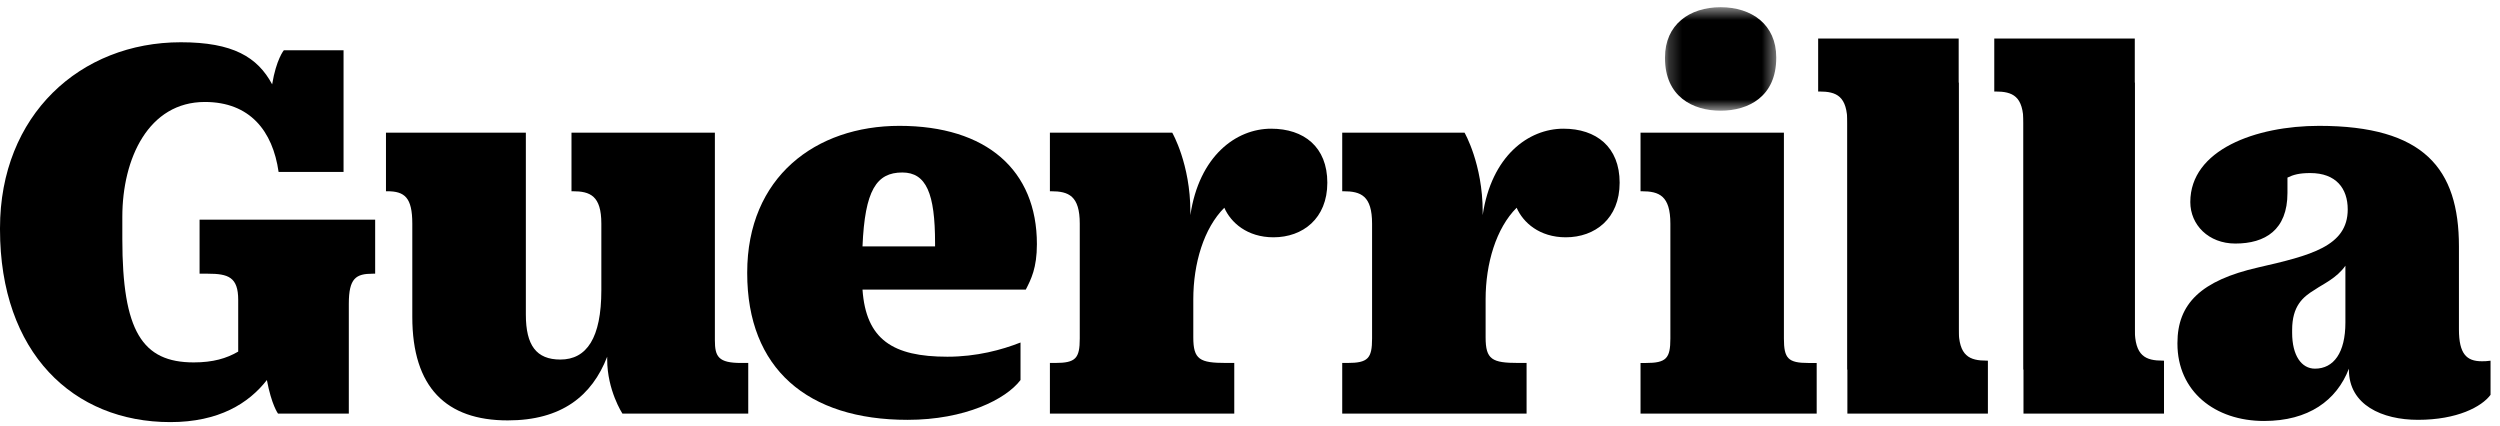<svg width="188" height="32" viewBox="0 0 188 32" fill="none" xmlns="http://www.w3.org/2000/svg">
<mask id="mask0_2704_1305" style="mask-type:luminance" maskUnits="userSpaceOnUse" x="125" y="0" width="9" height="9">
<path fill-rule="evenodd" clip-rule="evenodd" d="M125.207 0.542H133.573V8.325H125.207V0.542Z" fill="white"></path>
</mask>
<g mask="url(#mask0_2704_1305)">
<path fill-rule="evenodd" clip-rule="evenodd" d="M125.207 4.366V4.321C125.207 1.851 127.051 0.542 129.39 0.542C131.73 0.542 133.573 1.851 133.573 4.306V4.351C133.573 7.255 131.497 8.325 129.39 8.325C127.284 8.325 125.207 7.255 125.207 4.366Z" fill="black"></path>
</g>
<path fill-rule="evenodd" clip-rule="evenodd" d="M20.466 6.342C20.773 4.461 21.346 3.778 21.346 3.778H25.835V12.928H20.95C20.51 9.849 18.793 7.668 15.404 7.668C11.179 7.668 9.199 11.901 9.199 16.306V17.974C9.199 24.901 10.695 27.253 14.568 27.253C16.02 27.253 17.033 26.953 17.913 26.44V22.549C17.913 20.838 17.165 20.582 15.624 20.582H15.008V16.52H28.212V20.582H28.036C26.759 20.582 26.231 20.924 26.231 22.849V31.101H20.906C20.906 31.101 20.422 30.46 20.07 28.578C18.705 30.331 16.46 31.742 12.807 31.742C5.502 31.742 0 26.525 0 17.246L0 17.161C0 8.652 6.03 3.178 13.599 3.178C17.517 3.178 19.365 4.291 20.466 6.342Z" fill="black"></path>
<path fill-rule="evenodd" clip-rule="evenodd" d="M45.221 16.819C45.221 14.724 44.385 14.381 43.065 14.381H42.976V9.977H53.759V25.584C53.759 26.825 54.023 27.295 55.74 27.295H56.268V31.101H46.805C46.805 31.101 45.661 29.348 45.661 27.038V26.825C44.517 29.776 42.228 31.614 38.179 31.614C33.557 31.614 31.005 29.134 31.005 23.832V16.819C31.005 14.852 30.433 14.381 29.112 14.381H29.025V9.977H39.544V23.66C39.544 25.97 40.335 27.038 42.139 27.038C44.12 27.038 45.221 25.414 45.221 21.823V16.819Z" fill="black"></path>
<path fill-rule="evenodd" clip-rule="evenodd" d="M64.86 21.779C65.124 25.542 67.149 26.825 71.242 26.825C73.442 26.825 75.335 26.311 76.743 25.756V28.578C75.642 30.032 72.562 31.572 68.249 31.572C60.723 31.572 56.19 27.723 56.19 20.54V20.497C56.19 13.313 61.339 9.464 67.633 9.464C74.19 9.464 77.975 12.799 77.975 18.358C77.975 20.154 77.535 21.009 77.139 21.779H64.86ZM70.317 18.53V18.273C70.317 14.553 69.657 12.971 67.852 12.971C65.917 12.971 65.035 14.296 64.86 18.53H70.317Z" fill="black"></path>
<path fill-rule="evenodd" clip-rule="evenodd" d="M78.953 31.101V27.294H79.349C80.889 27.294 81.198 26.953 81.198 25.456V16.819C81.198 14.723 80.362 14.382 79.042 14.382H78.953V9.977H88.152C88.152 9.977 89.516 12.329 89.516 15.921V16.177C90.176 11.731 92.949 9.678 95.59 9.678C98.054 9.678 99.815 11.047 99.815 13.74C99.815 16.434 97.967 17.845 95.766 17.845C93.785 17.845 92.553 16.733 92.069 15.621C90.528 17.161 89.736 19.812 89.736 22.506V25.371C89.736 27.038 90.221 27.294 92.201 27.294H92.817V31.101H78.953Z" fill="black"></path>
<path fill-rule="evenodd" clip-rule="evenodd" d="M100.935 31.101V27.294H101.331C102.871 27.294 103.18 26.953 103.18 25.456V16.819C103.18 14.723 102.344 14.382 101.024 14.382H100.935V9.977H110.134C110.134 9.977 111.498 12.329 111.498 15.921V16.177C112.158 11.731 114.931 9.678 117.572 9.678C120.036 9.678 121.797 11.047 121.797 13.74C121.797 16.434 119.949 17.845 117.748 17.845C115.767 17.845 114.535 16.733 114.051 15.621C112.51 17.161 111.718 19.812 111.718 22.506V25.371C111.718 27.038 112.203 27.294 114.183 27.294H114.799V31.101H100.935Z" fill="black"></path>
<path fill-rule="evenodd" clip-rule="evenodd" d="M134.15 25.456C134.15 26.953 134.459 27.296 135.999 27.296H136.615V31.101H123.368V27.296H123.764C125.304 27.296 125.612 26.953 125.612 25.456V16.819C125.612 14.723 124.776 14.382 123.456 14.382H123.368V9.977H134.15V25.456Z" fill="black"></path>
<path fill-rule="evenodd" clip-rule="evenodd" d="M176.638 27.808V27.723C175.714 30.117 173.601 31.657 170.256 31.657C166.56 31.657 163.743 29.433 163.743 25.841V25.799C163.743 22.848 165.503 21.095 169.816 20.112C173.733 19.213 176.549 18.53 176.549 15.75C176.549 14.168 175.67 13.014 173.733 13.014C172.897 13.014 172.456 13.141 172.017 13.356V14.509C172.017 17.289 170.344 18.315 168.099 18.315C166.075 18.315 164.711 16.904 164.711 15.194C164.711 11.26 169.64 9.464 174.393 9.464C182.271 9.464 184.912 12.671 184.912 18.53V24.772C184.912 26.611 185.485 27.167 186.628 27.167C186.848 27.167 186.981 27.167 187.289 27.124V29.69C186.628 30.588 184.78 31.571 181.832 31.571C179.146 31.571 176.638 30.46 176.638 27.808ZM176.374 24.259V19.983C175.714 20.924 174.702 21.352 174.085 21.779C173.161 22.335 172.369 23.019 172.369 24.815V25.028C172.369 26.739 173.073 27.723 174.085 27.723C175.493 27.723 176.374 26.526 176.374 24.259Z" fill="black"></path>
<path fill-rule="evenodd" clip-rule="evenodd" d="M138.925 27.791V9.269C138.925 7.216 138.106 6.881 136.811 6.881H136.725V2.9H147.293V27.917" fill="black"></path>
<path fill-rule="evenodd" clip-rule="evenodd" d="M147.291 6.211V24.732C147.291 26.786 148.111 27.12 149.404 27.12H149.49V31.101H138.923V6.085" fill="black"></path>
<path fill-rule="evenodd" clip-rule="evenodd" d="M152.168 27.791V9.269C152.168 7.216 151.348 6.881 150.054 6.881H149.969V2.9H160.536V27.917" fill="black"></path>
<path fill-rule="evenodd" clip-rule="evenodd" d="M160.534 6.211V24.732C160.534 26.786 161.353 27.12 162.648 27.12H162.733V31.101H152.166V6.085" fill="black"></path>
</svg>

